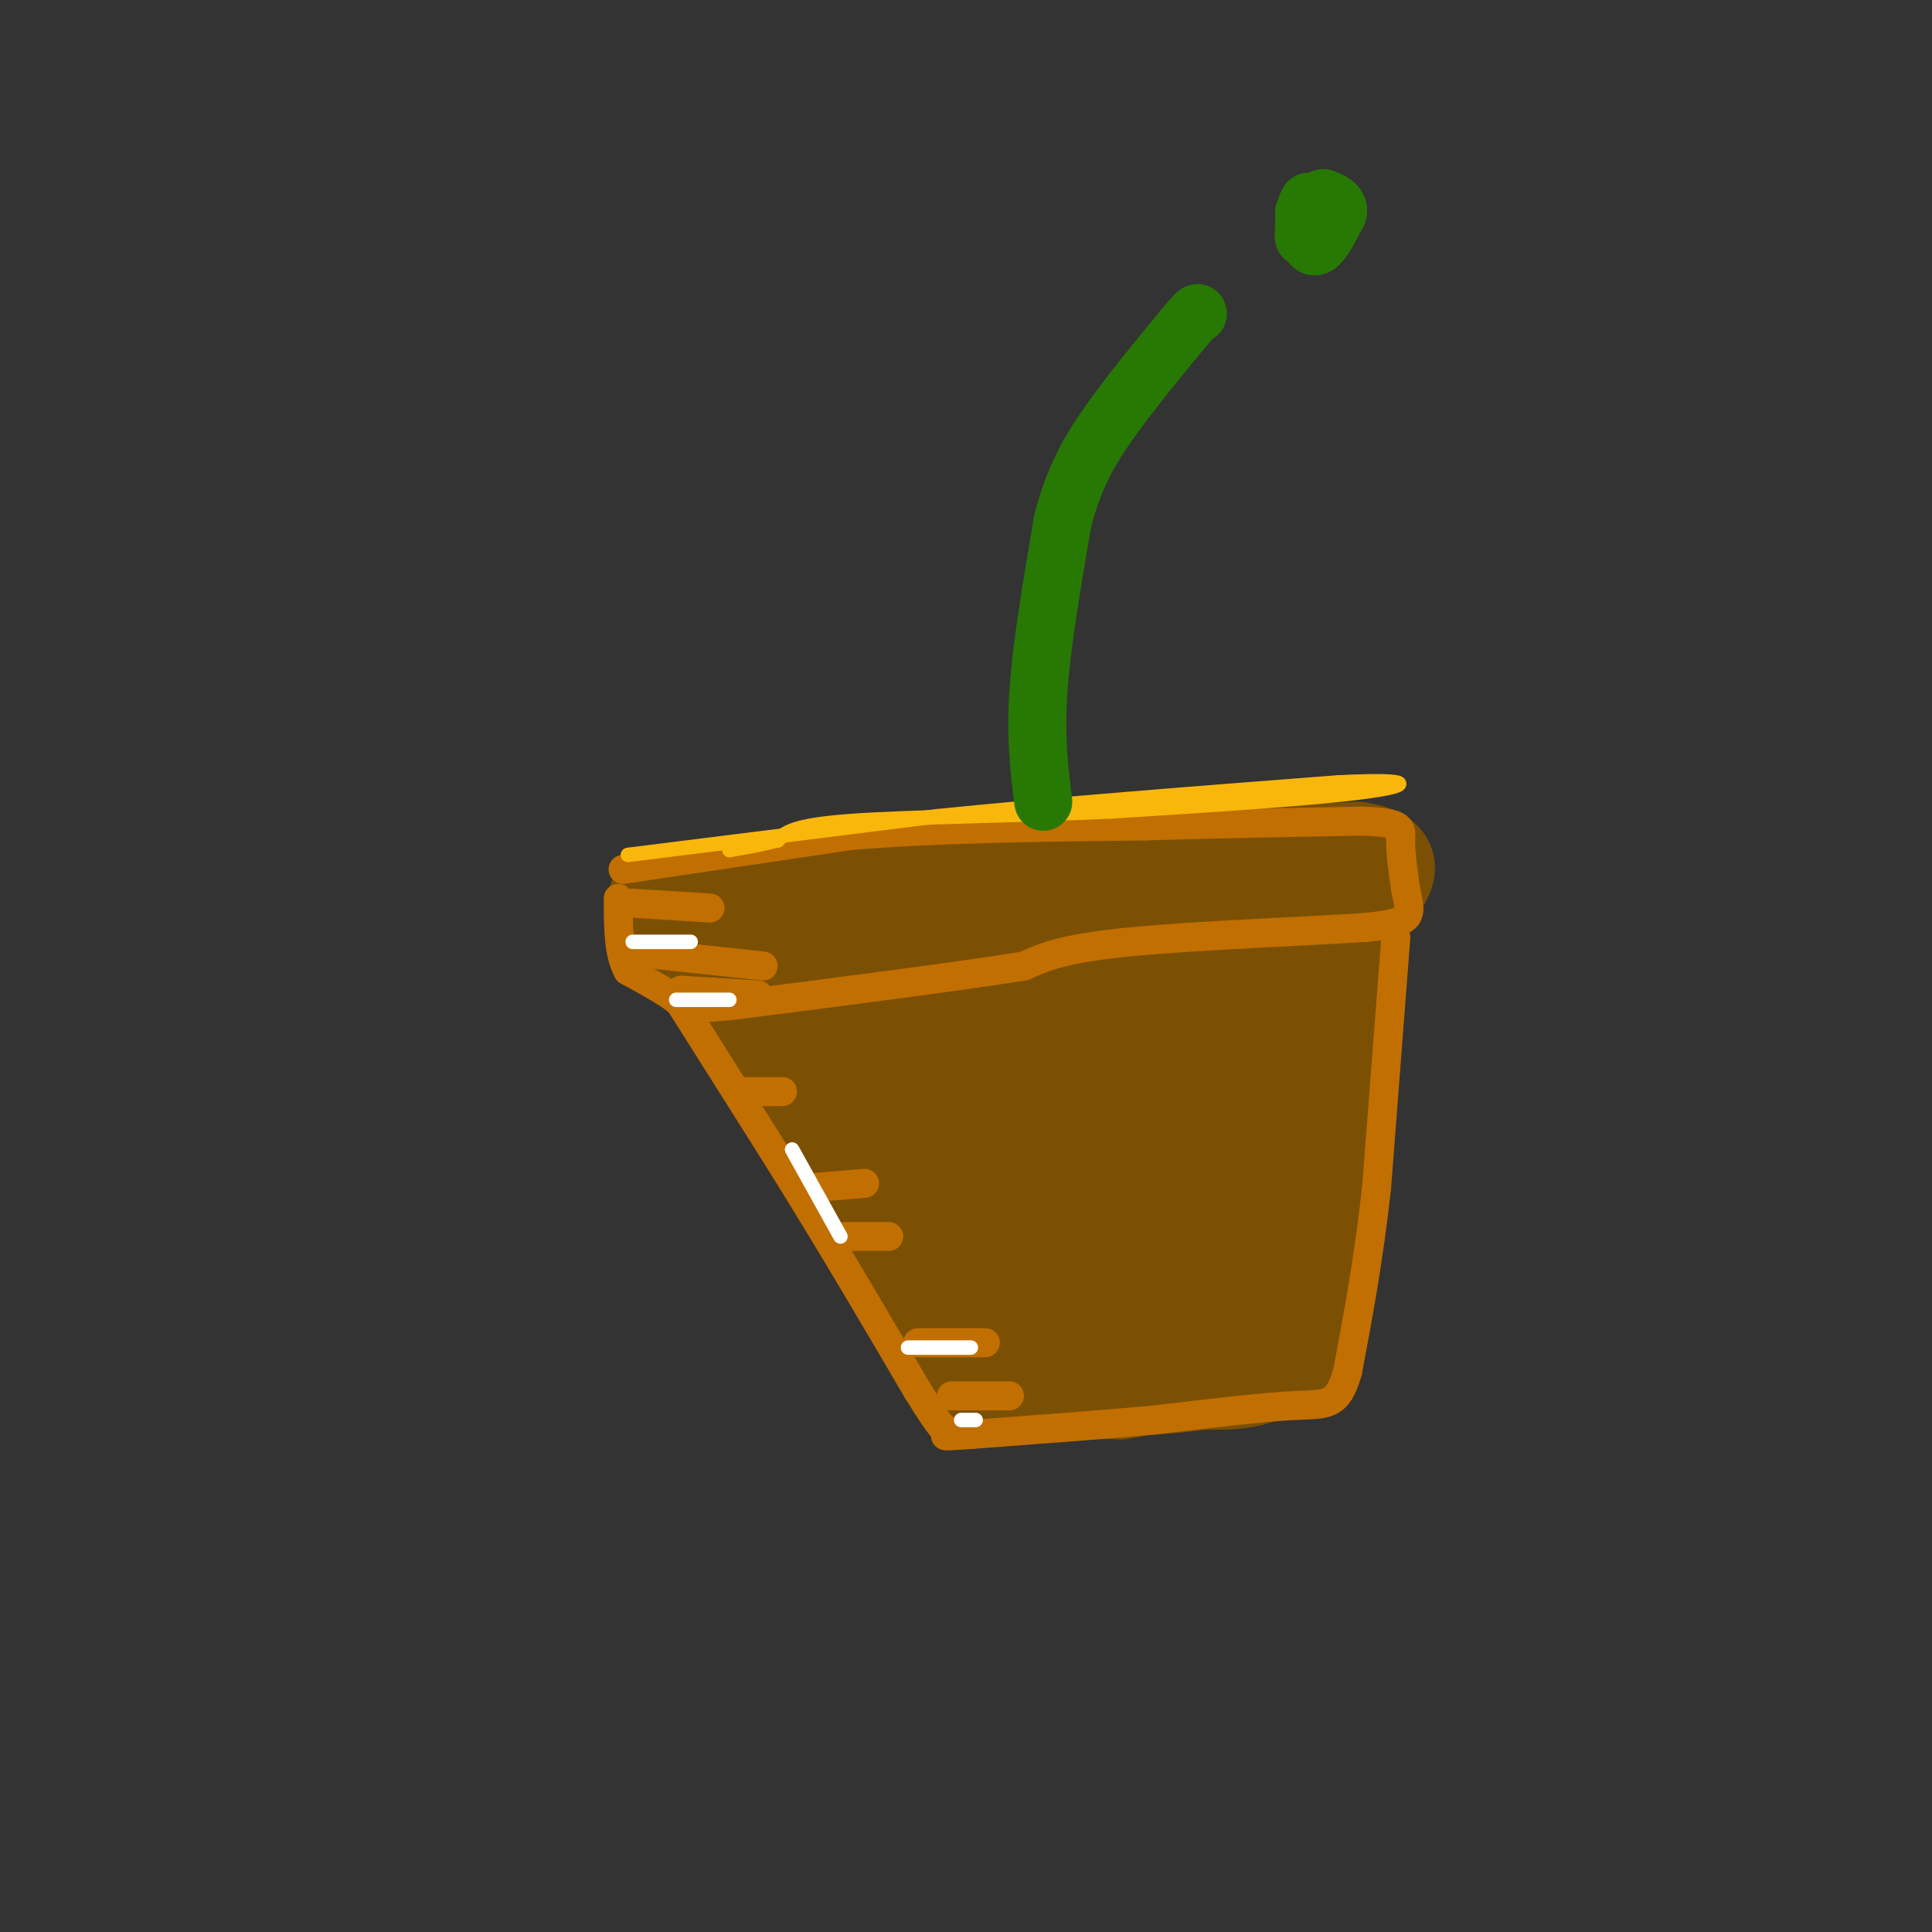 <svg viewBox='0 0 400 400' version='1.1' xmlns='http://www.w3.org/2000/svg' xmlns:xlink='http://www.w3.org/1999/xlink'><rect x="0" y="0" width="400" height="400" fill="#333333" stroke="none"/><g fill='none' stroke='#7C5002' stroke-width='20' stroke-linecap='round' stroke-linejoin='round'><path d='M139,185c0.000,0.000 85.000,-6.000 85,-6'/><path d='M224,179c23.667,-1.500 40.333,-2.250 57,-3'/><path d='M281,176c9.711,1.356 5.489,6.244 3,9c-2.489,2.756 -3.244,3.378 -4,4'/><path d='M280,189c-5.156,1.733 -16.044,4.067 -26,5c-9.956,0.933 -18.978,0.467 -28,0'/><path d='M226,194c-15.333,0.833 -39.667,2.917 -64,5'/><path d='M162,199c-13.644,1.044 -15.756,1.156 -18,0c-2.244,-1.156 -4.622,-3.578 -7,-6'/><path d='M137,193c-1.333,-2.167 -1.167,-4.583 -1,-7'/><path d='M136,186c0.000,0.333 0.500,4.667 1,9'/><path d='M151,210c0.000,0.000 38.000,62.000 38,62'/><path d='M189,272c7.733,12.933 8.067,14.267 14,15c5.933,0.733 17.467,0.867 29,1'/><path d='M232,288c9.333,-1.333 18.167,-5.167 27,-9'/><path d='M259,279c5.578,-1.933 6.022,-2.267 8,-8c1.978,-5.733 5.489,-16.867 9,-28'/><path d='M276,243c2.167,-12.500 3.083,-29.750 4,-47'/><path d='M280,196c0.000,-3.000 -2.000,13.000 -4,29'/><path d='M276,225c-1.500,12.833 -3.250,30.417 -5,48'/><path d='M271,273c-0.911,8.489 -0.689,5.711 -2,5c-1.311,-0.711 -4.156,0.644 -7,2'/><path d='M262,280c-8.333,0.667 -25.667,1.333 -43,2'/><path d='M219,282c-8.822,-1.022 -9.378,-4.578 -15,-15c-5.622,-10.422 -16.311,-27.711 -27,-45'/><path d='M177,222c-1.534,-1.716 8.130,16.493 15,25c6.870,8.507 10.944,7.311 14,8c3.056,0.689 5.092,3.262 7,-4c1.908,-7.262 3.688,-24.361 4,-24c0.312,0.361 -0.844,18.180 -2,36'/><path d='M215,263c0.541,6.114 2.892,3.400 5,2c2.108,-1.400 3.971,-1.487 7,-8c3.029,-6.513 7.222,-19.454 5,-18c-2.222,1.454 -10.861,17.301 -13,24c-2.139,6.699 2.220,4.249 6,2c3.780,-2.249 6.979,-4.298 10,-9c3.021,-4.702 5.863,-12.058 6,-14c0.137,-1.942 -2.432,1.529 -5,5'/><path d='M236,247c-1.665,5.818 -3.328,17.864 -1,21c2.328,3.136 8.647,-2.639 12,-8c3.353,-5.361 3.741,-10.307 4,-14c0.259,-3.693 0.391,-6.134 -2,-5c-2.391,1.134 -7.303,5.843 -9,10c-1.697,4.157 -0.178,7.762 0,10c0.178,2.238 -0.986,3.108 1,3c1.986,-0.108 7.120,-1.194 11,-5c3.880,-3.806 6.506,-10.332 8,-16c1.494,-5.668 1.855,-10.476 1,-12c-0.855,-1.524 -2.928,0.238 -5,2'/><path d='M256,233c-2.570,5.618 -6.496,18.662 -6,22c0.496,3.338 5.413,-3.030 8,-13c2.587,-9.970 2.845,-23.540 1,-34c-1.845,-10.460 -5.791,-17.808 -9,-12c-3.209,5.808 -5.680,24.772 -4,28c1.680,3.228 7.512,-9.279 10,-16c2.488,-6.721 1.631,-7.656 0,-9c-1.631,-1.344 -4.038,-3.098 -7,-3c-2.962,0.098 -6.481,2.049 -10,4'/><path d='M239,200c-5.501,7.209 -14.255,23.232 -18,31c-3.745,7.768 -2.483,7.281 -1,10c1.483,2.719 3.187,8.644 5,10c1.813,1.356 3.734,-1.855 5,-6c1.266,-4.145 1.876,-9.222 2,-13c0.124,-3.778 -0.240,-6.256 -1,-10c-0.760,-3.744 -1.918,-8.755 -8,-12c-6.082,-3.245 -17.088,-4.724 -22,-5c-4.912,-0.276 -3.731,0.649 -4,6c-0.269,5.351 -1.988,15.126 1,22c2.988,6.874 10.682,10.848 14,11c3.318,0.152 2.261,-3.516 1,-9c-1.261,-5.484 -2.724,-12.784 -6,-17c-3.276,-4.216 -8.365,-5.347 -12,-5c-3.635,0.347 -5.818,2.174 -8,4'/><path d='M187,217c-2.161,1.697 -3.564,3.938 -4,6c-0.436,2.062 0.096,3.943 3,7c2.904,3.057 8.181,7.288 11,7c2.819,-0.288 3.179,-5.097 2,-10c-1.179,-4.903 -3.898,-9.900 -7,-13c-3.102,-3.100 -6.586,-4.303 -9,-3c-2.414,1.303 -3.759,5.112 -4,8c-0.241,2.888 0.623,4.857 2,5c1.377,0.143 3.266,-1.539 4,-5c0.734,-3.461 0.313,-8.701 -2,-12c-2.313,-3.299 -6.518,-4.657 -9,-4c-2.482,0.657 -3.241,3.328 -4,6'/><path d='M170,209c0.020,1.942 2.069,3.797 8,6c5.931,2.203 15.744,4.756 27,2c11.256,-2.756 23.953,-10.819 30,-9c6.047,1.819 5.442,13.520 8,15c2.558,1.480 8.279,-7.260 14,-16'/><path d='M257,207c4.833,-4.667 9.917,-8.333 15,-12'/><path d='M272,195c2.956,-2.578 2.844,-3.022 3,-2c0.156,1.022 0.578,3.511 1,6'/><path d='M276,199c-1.000,9.333 -4.000,29.667 -7,50'/><path d='M269,249c-1.667,13.500 -2.333,22.250 -3,31'/><path d='M266,280c-3.333,6.167 -10.167,6.083 -17,6'/><path d='M249,286c-8.833,1.333 -22.417,1.667 -36,2'/><path d='M213,288c-8.167,0.905 -10.583,2.167 -10,0c0.583,-2.167 4.167,-7.762 10,-11c5.833,-3.238 13.917,-4.119 22,-5'/><path d='M235,272c6.978,-1.444 13.422,-2.556 17,-5c3.578,-2.444 4.289,-6.222 5,-10'/></g>
<g fill='none' stroke='#C26F01' stroke-width='6' stroke-linecap='round' stroke-linejoin='round'><path d='M129,180c0.000,0.000 47.000,-7.000 47,-7'/><path d='M176,173c18.000,-1.500 39.500,-1.750 61,-2'/><path d='M237,171c17.667,-0.500 31.333,-0.750 45,-1'/><path d='M282,170c8.733,0.289 8.067,1.511 8,4c-0.067,2.489 0.467,6.244 1,10'/><path d='M291,184c0.511,2.800 1.289,4.800 0,6c-1.289,1.200 -4.644,1.600 -8,2'/><path d='M283,192c-11.156,0.756 -35.044,1.644 -49,3c-13.956,1.356 -17.978,3.178 -22,5'/><path d='M212,200c-13.500,2.167 -36.250,5.083 -59,8'/><path d='M153,208c-11.622,1.289 -11.178,0.511 -13,-1c-1.822,-1.511 -5.911,-3.756 -10,-6'/><path d='M130,201c-2.000,-3.500 -2.000,-9.250 -2,-15'/><path d='M289,194c0.000,0.000 -4.000,52.000 -4,52'/><path d='M285,246c-1.667,15.000 -3.833,26.500 -6,38'/><path d='M279,284c-2.089,7.333 -4.311,6.667 -11,7c-6.689,0.333 -17.844,1.667 -29,3'/><path d='M239,294c-11.167,1.000 -24.583,2.000 -38,3'/><path d='M201,297c-7.000,0.500 -5.500,0.250 -4,0'/><path d='M141,208c0.000,0.000 24.000,38.000 24,38'/><path d='M165,246c8.167,13.333 16.583,27.667 25,42'/><path d='M190,288c5.167,8.333 5.583,8.167 6,8'/><path d='M131,187c0.000,0.000 16.000,1.000 16,1'/><path d='M130,197c0.000,0.000 28.000,3.000 28,3'/><path d='M141,205c0.000,0.000 16.000,1.000 16,1'/><path d='M154,226c0.000,0.000 8.000,0.000 8,0'/><path d='M167,246c0.000,0.000 12.000,-1.000 12,-1'/><path d='M175,256c0.000,0.000 9.000,0.000 9,0'/><path d='M190,278c0.000,0.000 14.000,0.000 14,0'/><path d='M197,289c0.000,0.000 12.000,0.000 12,0'/></g>
<g fill='none' stroke='#FFFFFF' stroke-width='3' stroke-linecap='round' stroke-linejoin='round'><path d='M131,195c0.000,0.000 12.000,0.000 12,0'/><path d='M140,207c0.000,0.000 11.000,0.000 11,0'/><path d='M164,238c0.000,0.000 10.000,18.000 10,18'/><path d='M188,279c0.000,0.000 13.000,0.000 13,0'/><path d='M199,294c0.000,0.000 3.000,0.000 3,0'/></g>
<g fill='none' stroke='#F9B70B' stroke-width='3' stroke-linecap='round' stroke-linejoin='round'><path d='M130,177c0.000,0.000 64.000,-8.000 64,-8'/><path d='M194,169c24.500,-2.500 53.750,-4.750 83,-7'/><path d='M277,162c16.333,-0.822 15.667,0.622 5,2c-10.667,1.378 -31.333,2.689 -52,4'/><path d='M230,168c-19.422,0.889 -41.978,1.111 -54,2c-12.022,0.889 -13.511,2.444 -15,4'/><path d='M161,174c-4.167,1.000 -7.083,1.500 -10,2'/></g>
<g fill='none' stroke='#277904' stroke-width='12' stroke-linecap='round' stroke-linejoin='round'><path d='M216,166c-0.833,-6.667 -1.667,-13.333 -1,-23c0.667,-9.667 2.833,-22.333 5,-35'/><path d='M220,108c2.333,-9.267 5.667,-14.933 10,-21c4.333,-6.067 9.667,-12.533 15,-19'/><path d='M245,68c3.000,-3.667 3.000,-3.333 3,-3'/><path d='M270,46c-0.083,1.833 -0.167,3.667 0,3c0.167,-0.667 0.583,-3.833 1,-7'/><path d='M271,42c0.000,-0.833 -0.500,0.583 -1,2'/><path d='M270,44c0.067,2.178 0.733,6.622 2,7c1.267,0.378 3.133,-3.311 5,-7'/><path d='M277,44c0.333,-1.667 -1.333,-2.333 -3,-3'/></g>
</svg>